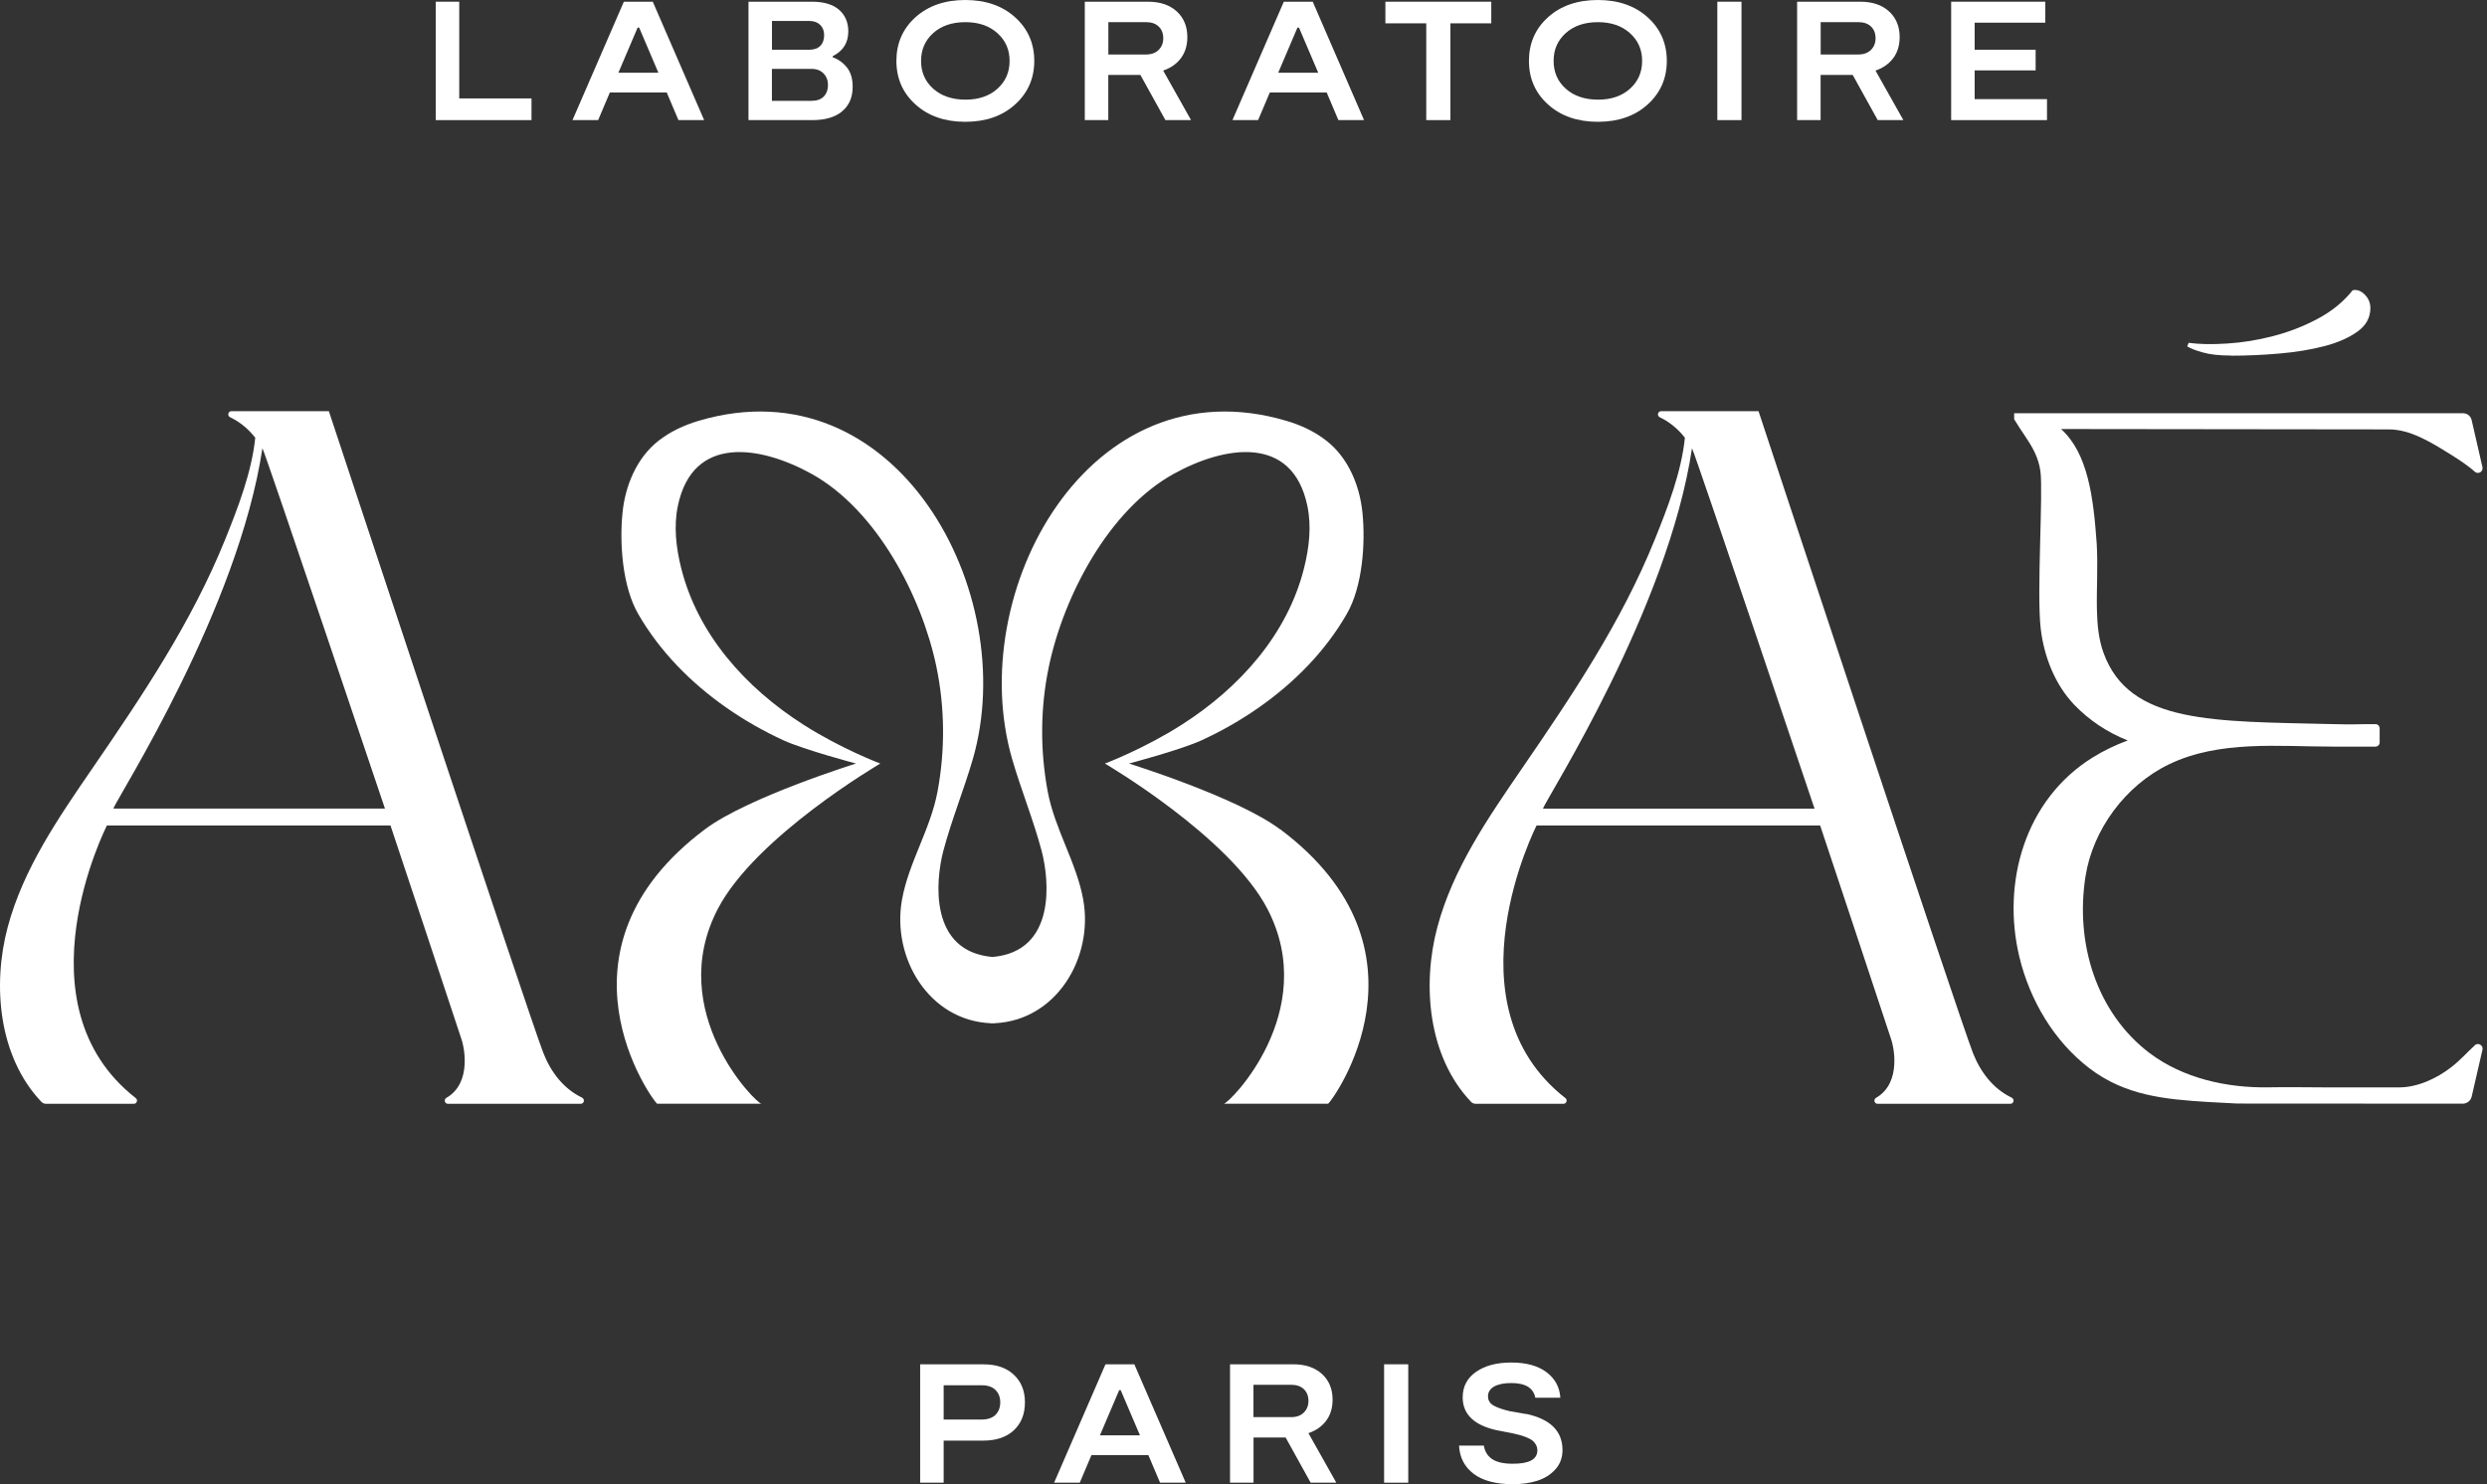 <svg width="263" height="157" viewBox="0 0 263 157" fill="none" xmlns="http://www.w3.org/2000/svg">
<rect x="0" y="0" width="263" height="157" fill="#333333" stroke="none"/>
<g clip-path="url(#clip0_163_152)">
<path d="M104.044 144.296H97.307V156.82H99.792V152.369H103.989C105.356 152.369 106.433 152.003 107.213 151.277C107.993 150.551 108.386 149.563 108.386 148.326C108.386 147.088 107.993 146.135 107.213 145.402C106.433 144.669 105.377 144.303 104.044 144.303V144.296ZM105.266 149.653C104.928 149.978 104.431 150.143 103.775 150.143H99.792V146.515H103.83C104.452 146.515 104.928 146.681 105.266 147.006C105.604 147.337 105.777 147.773 105.777 148.319C105.777 148.865 105.604 149.321 105.266 149.653Z" fill="white"/>
<path d="M116.905 144.296L111.472 156.82H114.185L115.421 153.903H121.44L122.676 156.82H125.389L119.956 144.296H116.898H116.905ZM116.318 151.809L118.355 147.033H118.513L120.55 151.809H116.318Z" fill="white"/>
<path d="M140.251 150.254C140.7 149.646 140.921 148.906 140.921 148.035C140.921 146.916 140.548 146.01 139.803 145.326C139.057 144.642 138.042 144.296 136.758 144.296H130.076V156.82H132.561V152.044H135.958L138.602 156.82H141.314L138.367 151.581C139.174 151.305 139.803 150.862 140.251 150.254ZM136.524 149.881H132.554V146.466H136.558C137.117 146.466 137.559 146.618 137.884 146.93C138.208 147.241 138.367 147.648 138.367 148.167C138.367 148.685 138.201 149.079 137.877 149.404C137.552 149.729 137.097 149.888 136.531 149.888L136.524 149.881Z" fill="white"/>
<path d="M148.922 144.296H146.368V156.82H148.922V144.296Z" fill="white"/>
<path d="M161.361 149.556L159.642 149.252C158.883 149.072 158.31 148.872 157.93 148.651C157.551 148.429 157.357 148.105 157.357 147.676C157.357 147.248 157.571 146.895 158.006 146.646C158.441 146.404 159.049 146.28 159.822 146.28C161.313 146.28 162.155 146.798 162.362 147.835H165.006C164.937 146.715 164.447 145.817 163.543 145.133C162.638 144.455 161.396 144.11 159.829 144.11C158.262 144.11 157.054 144.434 156.101 145.091C155.155 145.748 154.679 146.646 154.679 147.794C154.679 149.57 155.866 150.724 158.234 151.263L159.987 151.602C160.319 151.685 160.581 151.754 160.768 151.795C160.954 151.844 161.175 151.92 161.444 152.03C161.713 152.141 161.913 152.245 162.052 152.355C162.19 152.466 162.314 152.611 162.417 152.791C162.521 152.97 162.576 153.185 162.576 153.406C162.576 154.346 161.713 154.816 159.987 154.816C159.021 154.816 158.296 154.657 157.806 154.332C157.316 154.007 157.019 153.53 156.916 152.901H154.292C154.361 154.166 154.879 155.161 155.846 155.887C156.812 156.613 158.193 156.979 159.987 156.979C160.926 156.979 161.782 156.862 162.549 156.62C163.315 156.378 163.957 155.984 164.468 155.424C164.978 154.864 165.234 154.18 165.234 153.364C165.234 151.36 163.943 150.081 161.354 149.535L161.361 149.556Z" fill="white"/>
<path d="M61.562 116.097C59.588 115.163 58.242 113.366 57.462 111.376C55.922 107.436 34.778 43.489 34.778 43.489H24.479C24.12 43.489 24.009 43.973 24.334 44.132C25.397 44.636 26.28 45.389 26.991 46.295C26.632 49.91 25.155 53.725 23.809 57.063C20.261 65.828 15.097 73.506 9.775 81.261C6.22 86.445 2.458 91.871 0.808 98.085C-0.815 104.188 -0.166 111.756 4.377 116.539C4.501 116.67 4.68 116.746 4.86 116.746H14.152C14.469 116.746 14.607 116.338 14.359 116.145C1.657 106.22 11.307 87.309 11.307 87.309H41.295C41.295 87.309 48.805 109.869 48.785 109.869C49.026 110.47 49.999 114.514 47.204 116.117C46.907 116.29 47.024 116.746 47.369 116.746H61.41C61.769 116.746 61.88 116.262 61.555 116.103L61.562 116.097ZM11.984 85.519C12.536 84.144 25.203 64.383 27.751 47.408C28.082 47.988 40.708 85.519 40.708 85.519H11.984Z" fill="white"/>
<path d="M212.741 116.097C210.767 115.163 209.421 113.366 208.641 111.376C207.101 107.436 185.957 43.489 185.964 43.489H175.665C175.306 43.489 175.195 43.973 175.52 44.132C176.583 44.636 177.466 45.389 178.177 46.295C177.818 49.91 176.341 53.725 174.995 57.063C171.447 65.828 166.283 73.506 160.961 81.261C157.406 86.445 153.643 91.871 151.994 98.085C150.371 104.188 151.02 111.756 155.563 116.539C155.687 116.67 155.866 116.746 156.046 116.746H165.337C165.655 116.746 165.793 116.338 165.544 116.145C152.843 106.22 162.493 87.309 162.493 87.309H192.481C192.481 87.309 199.991 109.869 199.971 109.869C200.212 110.47 201.185 114.514 198.39 116.117C198.093 116.29 198.21 116.746 198.555 116.746H212.596C212.955 116.746 213.066 116.262 212.741 116.103V116.097ZM163.163 85.526C163.715 84.15 176.382 64.39 178.93 47.415C179.261 47.995 191.887 85.526 191.887 85.526H163.163Z" fill="white"/>
<path d="M261.719 110.553C260.884 111.321 260.173 112.129 259.282 112.827C257.646 114.106 255.624 115.011 253.677 115.011H246.07C244.02 115.011 241.962 114.963 239.912 115.004C235.529 115.081 230.869 114.064 227.314 111.376C227.3 111.362 227.279 111.355 227.266 111.341C221.702 107.091 219.431 99.764 220.542 92.693C221.322 87.731 224.774 83.045 229.399 80.826C234.735 78.269 240.989 78.967 246.719 78.967H251.213C251.454 78.967 251.648 78.773 251.648 78.531V77.031C251.648 76.79 251.447 76.589 251.206 76.589C248.562 76.589 249.356 76.651 246.719 76.589C234.093 76.278 225.188 76.617 222.447 69.048C221.936 67.638 221.791 66.138 221.75 64.563C221.695 62.441 221.874 59.794 221.722 57.423C221.377 52.626 220.811 47.954 217.953 45.376L252.642 45.417C254.858 45.417 257.032 46.751 258.917 47.919C259.987 48.576 261.07 49.302 261.705 49.889C262.064 50.214 262.624 49.889 262.52 49.412L261.374 44.422C261.277 44.007 260.912 43.71 260.484 43.71H212.997V44.339C213.363 44.961 213.756 45.528 214.129 46.088C214.895 47.228 215.565 48.341 215.772 49.827C216.082 52.094 215.365 62.703 215.806 66.491C216.152 69.435 217.311 72.401 219.341 74.529C220.942 76.202 222.896 77.481 225.008 78.317C223.71 78.794 222.461 79.395 221.281 80.128C214.157 84.565 211.651 93.302 213.549 101.216C214.654 105.791 217.208 110.132 220.97 113C224.739 115.875 228.943 116.276 233.499 116.553C234.535 116.615 235.57 116.67 236.606 116.719L260.435 116.732C260.884 116.732 261.277 116.421 261.381 115.979L262.52 111.03C262.63 110.56 262.064 110.228 261.705 110.553H261.719Z" fill="white"/>
<path d="M235.943 37.621C237.593 37.621 239.298 37.545 241.051 37.392C242.805 37.24 244.392 36.978 245.821 36.605C247.25 36.231 248.41 35.713 249.314 35.063C250.219 34.414 250.667 33.584 250.667 32.582C250.667 32.029 250.467 31.552 250.067 31.151C249.666 30.75 249.238 30.598 248.79 30.702C247.837 31.905 246.615 32.907 245.11 33.709C243.605 34.51 242.031 35.126 240.382 35.547C238.732 35.976 237.103 36.238 235.501 36.335C233.9 36.439 232.546 36.411 231.449 36.259L231.297 36.632C231.601 36.833 232.132 37.047 232.912 37.268C233.686 37.496 234.7 37.607 235.957 37.607L235.943 37.621Z" fill="white"/>
<path d="M135.35 87.703C130.829 84.316 119.39 80.757 119.39 80.757C119.39 80.757 124.892 79.305 127.087 78.289C129.179 77.329 131.194 76.181 133.079 74.861C136.827 72.248 140.141 68.91 142.426 64.929C144.09 62.04 144.414 57.464 144.076 54.188C143.779 51.306 142.564 48.417 140.286 46.627C139.023 45.631 137.552 44.954 136.02 44.505C115.138 38.333 101.932 62.641 107.033 80.28C107.965 83.494 109.298 86.77 110.154 89.998C110.989 93.17 111.672 100.635 104.956 101.215C98.239 100.635 98.922 93.17 99.757 89.998C100.613 86.763 101.946 83.487 102.878 80.28C107.979 62.641 94.773 38.333 73.891 44.505C72.359 44.961 70.888 45.638 69.625 46.627C67.354 48.417 66.132 51.306 65.835 54.188C65.497 57.471 65.822 62.04 67.485 64.929C69.777 68.91 73.084 72.242 76.832 74.861C78.724 76.181 80.732 77.322 82.824 78.289C85.026 79.298 90.521 80.757 90.521 80.757C90.521 80.757 79.076 84.323 74.561 87.703C57.462 100.51 68.983 116.352 69.487 116.739H80.525C79.966 116.739 70.267 107.001 75.9 96.149C79.883 88.477 93.027 80.805 93.089 80.757C93.089 80.757 88.982 79.215 84.957 76.644C78.82 72.725 73.767 67.065 72.028 60.056C71.496 57.92 71.234 55.674 71.682 53.518C73.256 45.894 80.491 47.173 85.82 50.117C92.695 53.925 97.459 63.042 99.019 70.493C99.923 74.826 99.958 79.34 99.15 83.687C98.404 87.71 96.099 91.207 95.388 95.147C94.276 101.305 98.232 107.941 104.769 108.224V108.238C104.838 108.238 104.9 108.238 104.969 108.231C105.038 108.231 105.101 108.238 105.17 108.238V108.224C111.707 107.934 115.662 101.305 114.551 95.147C113.84 91.207 111.534 87.703 110.789 83.687C109.981 79.333 110.009 74.826 110.92 70.493C112.48 63.042 117.236 53.925 124.119 50.117C129.441 47.173 136.676 45.894 138.256 53.518C138.705 55.674 138.443 57.92 137.911 60.056C136.172 67.058 131.118 72.725 124.982 76.644C120.957 79.215 116.85 80.757 116.85 80.757C116.912 80.805 130.048 88.477 134.039 96.149C139.671 107.001 129.979 116.739 129.413 116.739H140.452C140.955 116.359 152.477 100.517 135.378 87.703H135.35Z" fill="white"/>
<path d="M56.206 10.409H48.564V0.18H46.078V12.704H56.206V10.409Z" fill="white"/>
<path d="M71.751 12.704H74.464L69.031 0.18H65.973L60.541 12.704H63.254L64.489 9.787H70.509L71.745 12.704H71.751ZM65.394 7.693L67.43 2.917H67.589L69.625 7.693H65.394Z" fill="white"/>
<path d="M89.044 11.778C89.796 11.162 90.169 10.299 90.169 9.172C90.169 8.315 89.962 7.631 89.555 7.126C89.147 6.621 88.643 6.262 88.064 6.062V5.937C89.161 5.391 89.707 4.52 89.707 3.325C89.707 2.371 89.382 1.603 88.733 1.037C88.084 0.47 87.125 0.18 85.868 0.18H79.152V12.704H85.924C87.256 12.704 88.298 12.4 89.051 11.784L89.044 11.778ZM81.63 2.219H85.613C86.075 2.219 86.448 2.357 86.731 2.626C87.014 2.903 87.152 3.262 87.152 3.718C87.152 4.195 87.021 4.569 86.752 4.845C86.483 5.122 86.096 5.26 85.585 5.26H81.637V2.219H81.63ZM81.63 10.665V7.285H85.813C86.358 7.285 86.793 7.451 87.097 7.776C87.408 8.101 87.56 8.515 87.56 8.999C87.56 9.483 87.408 9.905 87.111 10.209C86.814 10.513 86.379 10.665 85.806 10.665H81.623H81.63Z" fill="white"/>
<path d="M96.824 11.059C98.177 12.275 99.93 12.883 102.084 12.883C104.238 12.883 105.991 12.275 107.344 11.052C108.697 9.828 109.374 8.294 109.374 6.442C109.374 4.589 108.697 3.041 107.344 1.825C105.991 0.608 104.238 0 102.084 0C99.93 0 98.156 0.608 96.81 1.825C95.464 3.041 94.794 4.582 94.794 6.442C94.794 8.301 95.471 9.842 96.824 11.059ZM98.688 3.497C99.543 2.73 100.676 2.343 102.084 2.343C103.492 2.343 104.603 2.73 105.466 3.497C106.329 4.265 106.764 5.246 106.764 6.442C106.764 7.637 106.336 8.612 105.48 9.386C104.624 10.153 103.499 10.54 102.105 10.54C100.71 10.54 99.564 10.16 98.701 9.393C97.838 8.633 97.403 7.644 97.403 6.442C97.403 5.239 97.832 4.271 98.688 3.497Z" fill="white"/>
<path d="M117.202 7.928H120.598L123.242 12.704H125.955L123.007 7.465C123.815 7.188 124.443 6.746 124.892 6.138C125.341 5.529 125.561 4.79 125.561 3.919C125.561 2.799 125.189 1.894 124.443 1.21C123.698 0.525 122.683 0.18 121.399 0.18H114.717V12.704H117.202V7.928ZM117.202 2.343H121.206C121.765 2.343 122.207 2.495 122.531 2.806C122.855 3.117 123.014 3.525 123.014 4.043C123.014 4.562 122.849 4.956 122.524 5.281C122.2 5.605 121.744 5.764 121.178 5.764H117.209V2.343H117.202Z" fill="white"/>
<path d="M134.28 9.787H140.3L141.535 12.704H144.248L138.822 0.18H135.764L130.332 12.704H133.044L134.28 9.787ZM137.207 2.917H137.366L139.402 7.693H135.171L137.207 2.917Z" fill="white"/>
<path d="M153.381 12.704V2.467H157.703V0.18H146.506V2.467H150.827V12.704H153.381Z" fill="white"/>
<path d="M163.715 11.059C165.068 12.275 166.822 12.883 168.975 12.883C171.129 12.883 172.883 12.275 174.236 11.052C175.589 9.828 176.265 8.294 176.265 6.442C176.265 4.589 175.589 3.041 174.236 1.825C172.883 0.608 171.129 0 168.975 0C166.822 0 165.047 0.608 163.701 1.825C162.355 3.041 161.686 4.582 161.686 6.442C161.686 8.301 162.362 9.842 163.715 11.059ZM165.579 3.497C166.435 2.73 167.567 2.343 168.975 2.343C170.384 2.343 171.495 2.73 172.358 3.497C173.221 4.265 173.656 5.246 173.656 6.442C173.656 7.637 173.228 8.612 172.372 9.386C171.516 10.153 170.391 10.54 168.996 10.54C167.602 10.54 166.456 10.16 165.593 9.393C164.73 8.633 164.295 7.644 164.295 6.442C164.295 5.239 164.723 4.271 165.579 3.497Z" fill="white"/>
<path d="M184.162 0.18H181.608V12.704H184.162V0.18Z" fill="white"/>
<path d="M192.529 7.928H195.925L198.569 12.704H201.282L198.334 7.465C199.142 7.188 199.77 6.746 200.219 6.138C200.668 5.529 200.889 4.79 200.889 3.919C200.889 2.799 200.516 1.894 199.77 1.21C199.025 0.525 198.01 0.18 196.726 0.18H190.044V12.704H192.529V7.928ZM192.529 2.343H196.533C197.092 2.343 197.534 2.495 197.858 2.806C198.183 3.117 198.341 3.525 198.341 4.043C198.341 4.562 198.176 4.956 197.851 5.281C197.527 5.605 197.071 5.764 196.505 5.764H192.536V2.343H192.529Z" fill="white"/>
<path d="M216.469 10.485H208.82V7.444H215.268V5.26H208.82V2.398H216.29V0.18H206.335V12.704H216.469V10.485Z" fill="white"/>
</g>
<defs>
<clipPath id="clip0_163_152">
<rect width="262.541" height="157" fill="white"/>
</clipPath>
</defs>
</svg>
